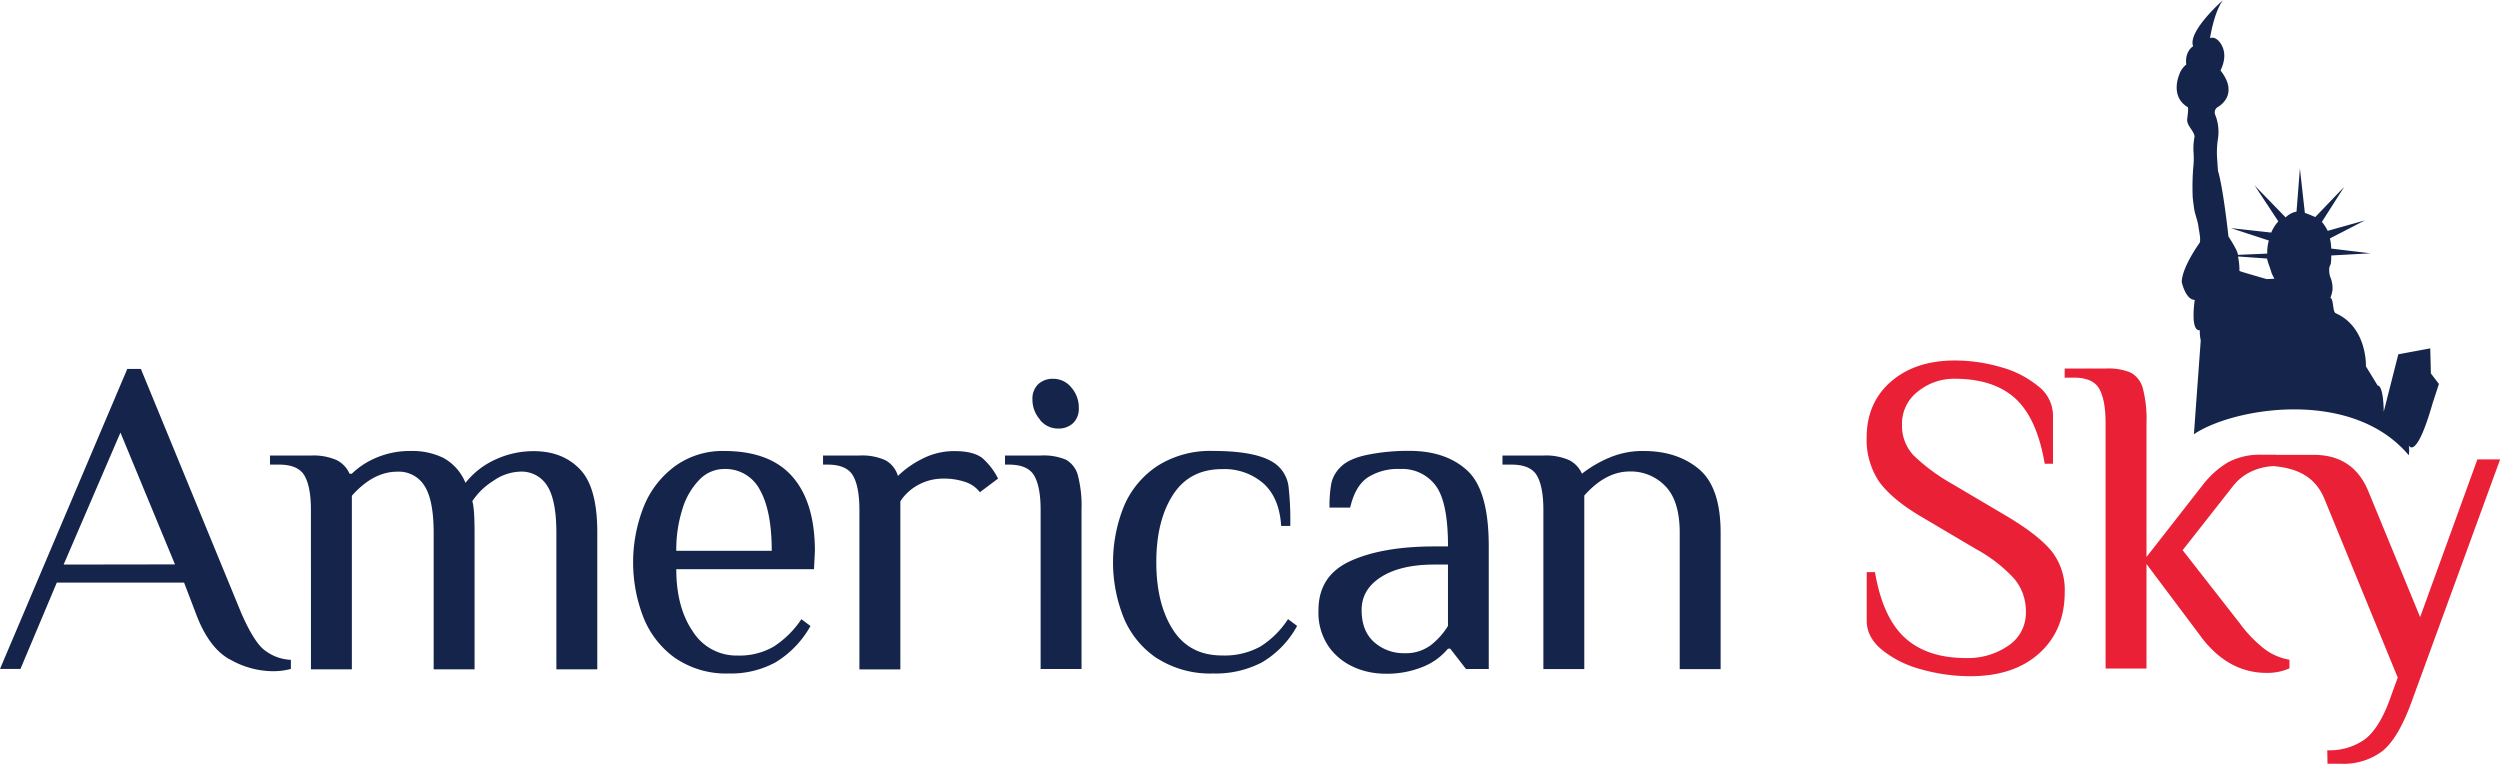  <svg class="brand-logo as-sky-logo"  xmlns="http://www.w3.org/2000/svg" width="605.07" height="184.89" viewBox="0 0 605.07 184.89"><defs><style>.as-logo-1{fill:none;}.as-logo-2{clip-path:url(#clip-path);}.as-logo-3{fill:#15244a;}.as-logo-4{fill:#e92036;}</style><clipPath id="clip-path"><path class="as-logo-1" d="M0 0h605.07v184.89H0z"/></clipPath></defs><title>American Sky Logo</title><g id="Layer_2" data-name="Layer 2"><g id="Layer_1-2" data-name="Layer 1"><g class="as-logo-2 as-logo-2" id="American_Sky_Logo" data-name="American Sky Logo"><path class="as-logo-3" d="M55.55 159.57q-5.17-2.91-8.25-11.38L44.55 141h-30.8l-8.8 20.9H0l30.8-72.6h3.3l24.2 58.85q2.75 6.38 5.17 8.74a11.11 11.11 0 0 0 6.93 2.81v2.2a16.46 16.46 0 0 1-4.4.55 21.07 21.07 0 0 1-10.45-2.92m-13.2-22.93l-13.2-31.9-13.75 31.94zm32.9-13.16q0-5.61-1.54-8.3t-6.16-2.69h-2.2v-2.2h9.9a14 14 0 0 1 6.21 1.1 6.7 6.7 0 0 1 3.14 3.3h.55a19.09 19.09 0 0 1 6-3.9 20.71 20.71 0 0 1 8.31-1.6 17.07 17.07 0 0 1 7.92 1.71 12.12 12.12 0 0 1 5.28 6 19.41 19.41 0 0 1 7.31-5.67 21.89 21.89 0 0 1 9.19-2q7 0 11.22 4.4t4.18 15.4v33h-9.9v-33q0-7.92-2.2-11.38a7.3 7.3 0 0 0-6.6-3.46 11.86 11.86 0 0 0-6.49 2.25 16.62 16.62 0 0 0-5.06 4.9q.55 1.65.55 7.7v33h-9.9v-33q0-7.92-2.2-11.38a7.3 7.3 0 0 0-6.6-3.46q-5.83 0-11 5.83v42h-9.9zm88.43 36.02a22.17 22.17 0 0 1-7.81-9.68 36.7 36.7 0 0 1 0-27.33 22.58 22.58 0 0 1 7.65-9.73 19.63 19.63 0 0 1 11.71-3.57q11.11 0 16.55 6.21t5.45 18l-.22 4.4h-33.33q0 9.24 4 15.07a12.48 12.48 0 0 0 10.89 5.83 16.38 16.38 0 0 0 8.74-2.2 23.14 23.14 0 0 0 6.65-6.6l2.2 1.65a23.89 23.89 0 0 1-8.47 8.8 22.55 22.55 0 0 1-11.36 2.69 21.69 21.69 0 0 1-12.65-3.57m23.1-26.12q0-9.68-2.86-14.74a9.36 9.36 0 0 0-8.69-5.06 8.3 8.3 0 0 0-5.94 2.58 17.32 17.32 0 0 0-4.12 7.1 32.26 32.26 0 0 0-1.49 10.12zm141.12 28.24a14.75 14.75 0 0 1-6.21-4.9 14.54 14.54 0 0 1-2.58-9q0-8.36 7.76-11.88t20.29-3.52h3.3q0-10.78-3-14.74a10.07 10.07 0 0 0-8.58-4 13.51 13.51 0 0 0-7.92 2.09q-3 2.09-4.18 7.26h-5a30.69 30.69 0 0 1 .44-5.89 7.93 7.93 0 0 1 2.31-4q2-2 6.54-2.92a49.74 49.74 0 0 1 10-.93q8.91 0 14.08 4.79t5.17 18.31v29.7h-5.5L351 157h-.55a15.25 15.25 0 0 1-5.83 4.29 23 23 0 0 1-9.57 1.76 18.78 18.78 0 0 1-7.15-1.48m18.15-5.23a17.71 17.71 0 0 0 4.4-4.84v-14.86h-3.3q-8.14 0-12.87 3t-4.73 8q0 5.06 3 7.75a10.76 10.76 0 0 0 7.43 2.7 10 10 0 0 0 6.05-1.76m27.51-32.89q0-5.61-1.54-8.3t-6.16-2.69h-2.2v-2.2h9.9a14 14 0 0 1 6.21 1.1 6.7 6.7 0 0 1 3.13 3.3 28.77 28.77 0 0 1 6.55-3.85 20.6 20.6 0 0 1 8.3-1.65q8.25 0 13.48 4.4t5.23 15.4v33h-9.9v-33q0-7.7-3.46-11.27a11.54 11.54 0 0 0-8.64-3.57q-5.83 0-11 5.83v42h-9.9z"/><path class="as-logo-4" d="M465 162a25.43 25.43 0 0 1-9.52-4.73q-3.69-3.08-3.68-7v-11.79h2q1.87 11 7.26 15.9t14.85 4.89a17.26 17.26 0 0 0 10.17-3 9.52 9.52 0 0 0 4.24-8.25 12.11 12.11 0 0 0-2.86-8 35.8 35.8 0 0 0-9.24-7.15l-13.53-8q-7-4.18-10-8.47a18.14 18.14 0 0 1-2.91-10.45q0-8.47 5.88-13.58t15.46-5.12a39.75 39.75 0 0 1 11.11 1.6 24.38 24.38 0 0 1 9.07 4.62 9 9 0 0 1 3.58 7v11.77h-2q-1.87-11-7.1-15.78t-14.68-4.79a13.86 13.86 0 0 0-8.91 3.08 9.79 9.79 0 0 0-3.85 8 10.46 10.46 0 0 0 2.81 7.48 46 46 0 0 0 9.4 6.93l13.53 8q7.48 4.51 10.56 8.36a15.19 15.19 0 0 1 3.08 9.79q0 9.24-6.16 14.8t-16.72 5.55A43.38 43.38 0 0 1 465 162m67.71-7.9l-13.2-17.6v25.3h-9.9v-59.4q0-5.61-1.54-8.31t-6.16-2.69h-2.2v-2.2h9.9a13.85 13.85 0 0 1 6.11 1 6.09 6.09 0 0 1 2.91 3.8 29.46 29.46 0 0 1 .88 8.36v32.45l13.75-17.6a21.84 21.84 0 0 1 6-5.33 16.56 16.56 0 0 1 8.25-1.82h3.3v2.75a14.06 14.06 0 0 0-5.72 1.21 12.23 12.23 0 0 0-4.73 3.74l-12.1 15.4 13.75 17.6a32 32 0 0 0 6 6.27 13.92 13.92 0 0 0 6.1 2.64v2.09a13.16 13.16 0 0 1-5.5 1.1q-9.35 0-15.95-8.8"/><path class="as-logo-4" d="M563.27 181.59a14.87 14.87 0 0 0 8.85-2.48q3.46-2.47 6-9.07l2.2-6.05-17.6-42.9c-2.05-5.28-6.09-7.65-12.1-8.24v-2.76H560q9.57 0 13.2 8.8l12.54 30.47 13.86-38.17h5.5L583.62 170q-3.19 8.69-7 11.77a15.55 15.55 0 0 1-10 3.08h-3.3z"/><path class="as-logo-3" d="M208 123.44q0-5.61-1.54-8.3t-6.16-2.69h-1.1v-2.2h8.8a13.69 13.69 0 0 1 6.32 1.15 6.39 6.39 0 0 1 3 3.79 23.62 23.62 0 0 1 5.98-4.19 16.78 16.78 0 0 1 7.81-1.82q4.4 0 6.6 1.65a16.31 16.31 0 0 1 3.85 5l-4.4 3.3a7.23 7.23 0 0 0-3.52-2.47 15.65 15.65 0 0 0-5.28-.82 12.52 12.52 0 0 0-6.05 1.48 11.91 11.91 0 0 0-4.4 4v40.7H208zm43.86 0q0-5.61-1.54-8.3t-6.16-2.69h-.92v-2.2h8.62a13.86 13.86 0 0 1 6.1 1 6.09 6.09 0 0 1 2.92 3.8 29.46 29.46 0 0 1 .88 8.36v38.5h-9.9zm-.16-21.89a7.3 7.3 0 0 1-1.82-4.95 4.79 4.79 0 0 1 1.38-3.6 5.1 5.1 0 0 1 3.68-1.32 5.58 5.58 0 0 1 4.34 2.09 7.31 7.31 0 0 1 1.82 5 4.8 4.8 0 0 1-1.37 3.63 5.1 5.1 0 0 1-3.68 1.32 5.57 5.57 0 0 1-4.34-2.09m28.51 57.83a21.88 21.88 0 0 1-8.14-9.68 36.14 36.14 0 0 1 0-27.39 21.88 21.88 0 0 1 8.14-9.68 23.83 23.83 0 0 1 13.36-3.57q12.1 0 15.95 3.85a8.16 8.16 0 0 1 2.31 4.57 71.35 71.35 0 0 1 .44 9.73h-2.2q-.44-6.82-4.29-10.28a14.39 14.39 0 0 0-10-3.47q-7.92 0-11.93 6.27t-4 16.28q0 10 4 16.28t11.93 6.27a17.94 17.94 0 0 0 9.24-2.15 21.75 21.75 0 0 0 6.71-6.65l2.2 1.65a22.94 22.94 0 0 1-8.58 8.86 24.28 24.28 0 0 1-11.78 2.65 23.82 23.82 0 0 1-13.36-3.57m308.12-69.05l-.15-6.07-7.73 1.44-3.53 13.9s0-6.29-1.46-6.32l-2.85-4.66s.38-9.44-7.33-12.87c-.76-.34-.46-3.47-1.27-3.7a8.82 8.82 0 0 0 .52-2 7.48 7.48 0 0 0-.58-3.17 5.32 5.32 0 0 1-.18-2.29l.34-.81a13.61 13.61 0 0 0 .11-2l9.49-.52-9.5-1.15a10.63 10.63 0 0 0-.32-2.45l8.47-4.37-9 2.53a10.58 10.58 0 0 0-1.41-2.17l5.4-8.47-7 7.3s-2-.86-2.52-1l-1.2-10.74-.82 10.43a5 5 0 0 0-2.63 1.4l-7.51-7.74 5.74 8.7a9.32 9.32 0 0 0-1.72 2.71l-9.75-1.08 9.17 3a11.06 11.06 0 0 0-.39 3.17l-7.09.3c0-1-2.29-4.44-2.29-4.44s-1.3-12-2.54-15.87c-.06-.86-.12-1.73-.17-2.58a21.49 21.49 0 0 1 .16-5.16 11.06 11.06 0 0 0-.68-5.9 1.5 1.5 0 0 1 .61-1.8s5.45-2.83.7-8.87c.88-1.83 1.48-4.27.08-6.46 0 0-1.11-1.94-2.62-1.37 0 0 .93-6.25 3.12-9.18 0 0-8.6 7.53-7.21 11.15 0 0-2.05 1.13-1.67 4.43a5.22 5.22 0 0 0-1.75 2.6s-2.2 5.12 2.08 7.68c.34.23-.12 2.66-.11 3.14 0 1.45 1.69 2.67 1.8 4a15 15 0 0 0-.22 4.29 21.43 21.43 0 0 1-.12 3.4 60.85 60.85 0 0 0-.11 7.08c.1.95.22 1.89.37 2.84.23 1.41.82 2.68 1 4.1.11.93.65 3.14.31 4 0 0-4.24 5.81-4.34 9.47 0 0 .89 4.29 3.15 4.36 0 0-1.18 7.58 1.23 7.34a9.77 9.77 0 0 0 .22 2.45s-1.53 21-1.65 22.71c9.55-6.43 38.27-11.29 52 5.1a7.56 7.56 0 0 0 0-2.38s1.75 3.84 5.77-10.21l1.53-4.67zM548.6 67.55s-5.48-1.56-6.41-1.9c-.31-.11-.18-.22-.18-.22a16.66 16.66 0 0 0-.18-2.42s-.17-.92-.15-.92c.42 0 7 .49 7 .49a15.29 15.29 0 0 0 .63 2l.44 1.34s-.1 0 .72 1.54z"/></g></g></g></svg>